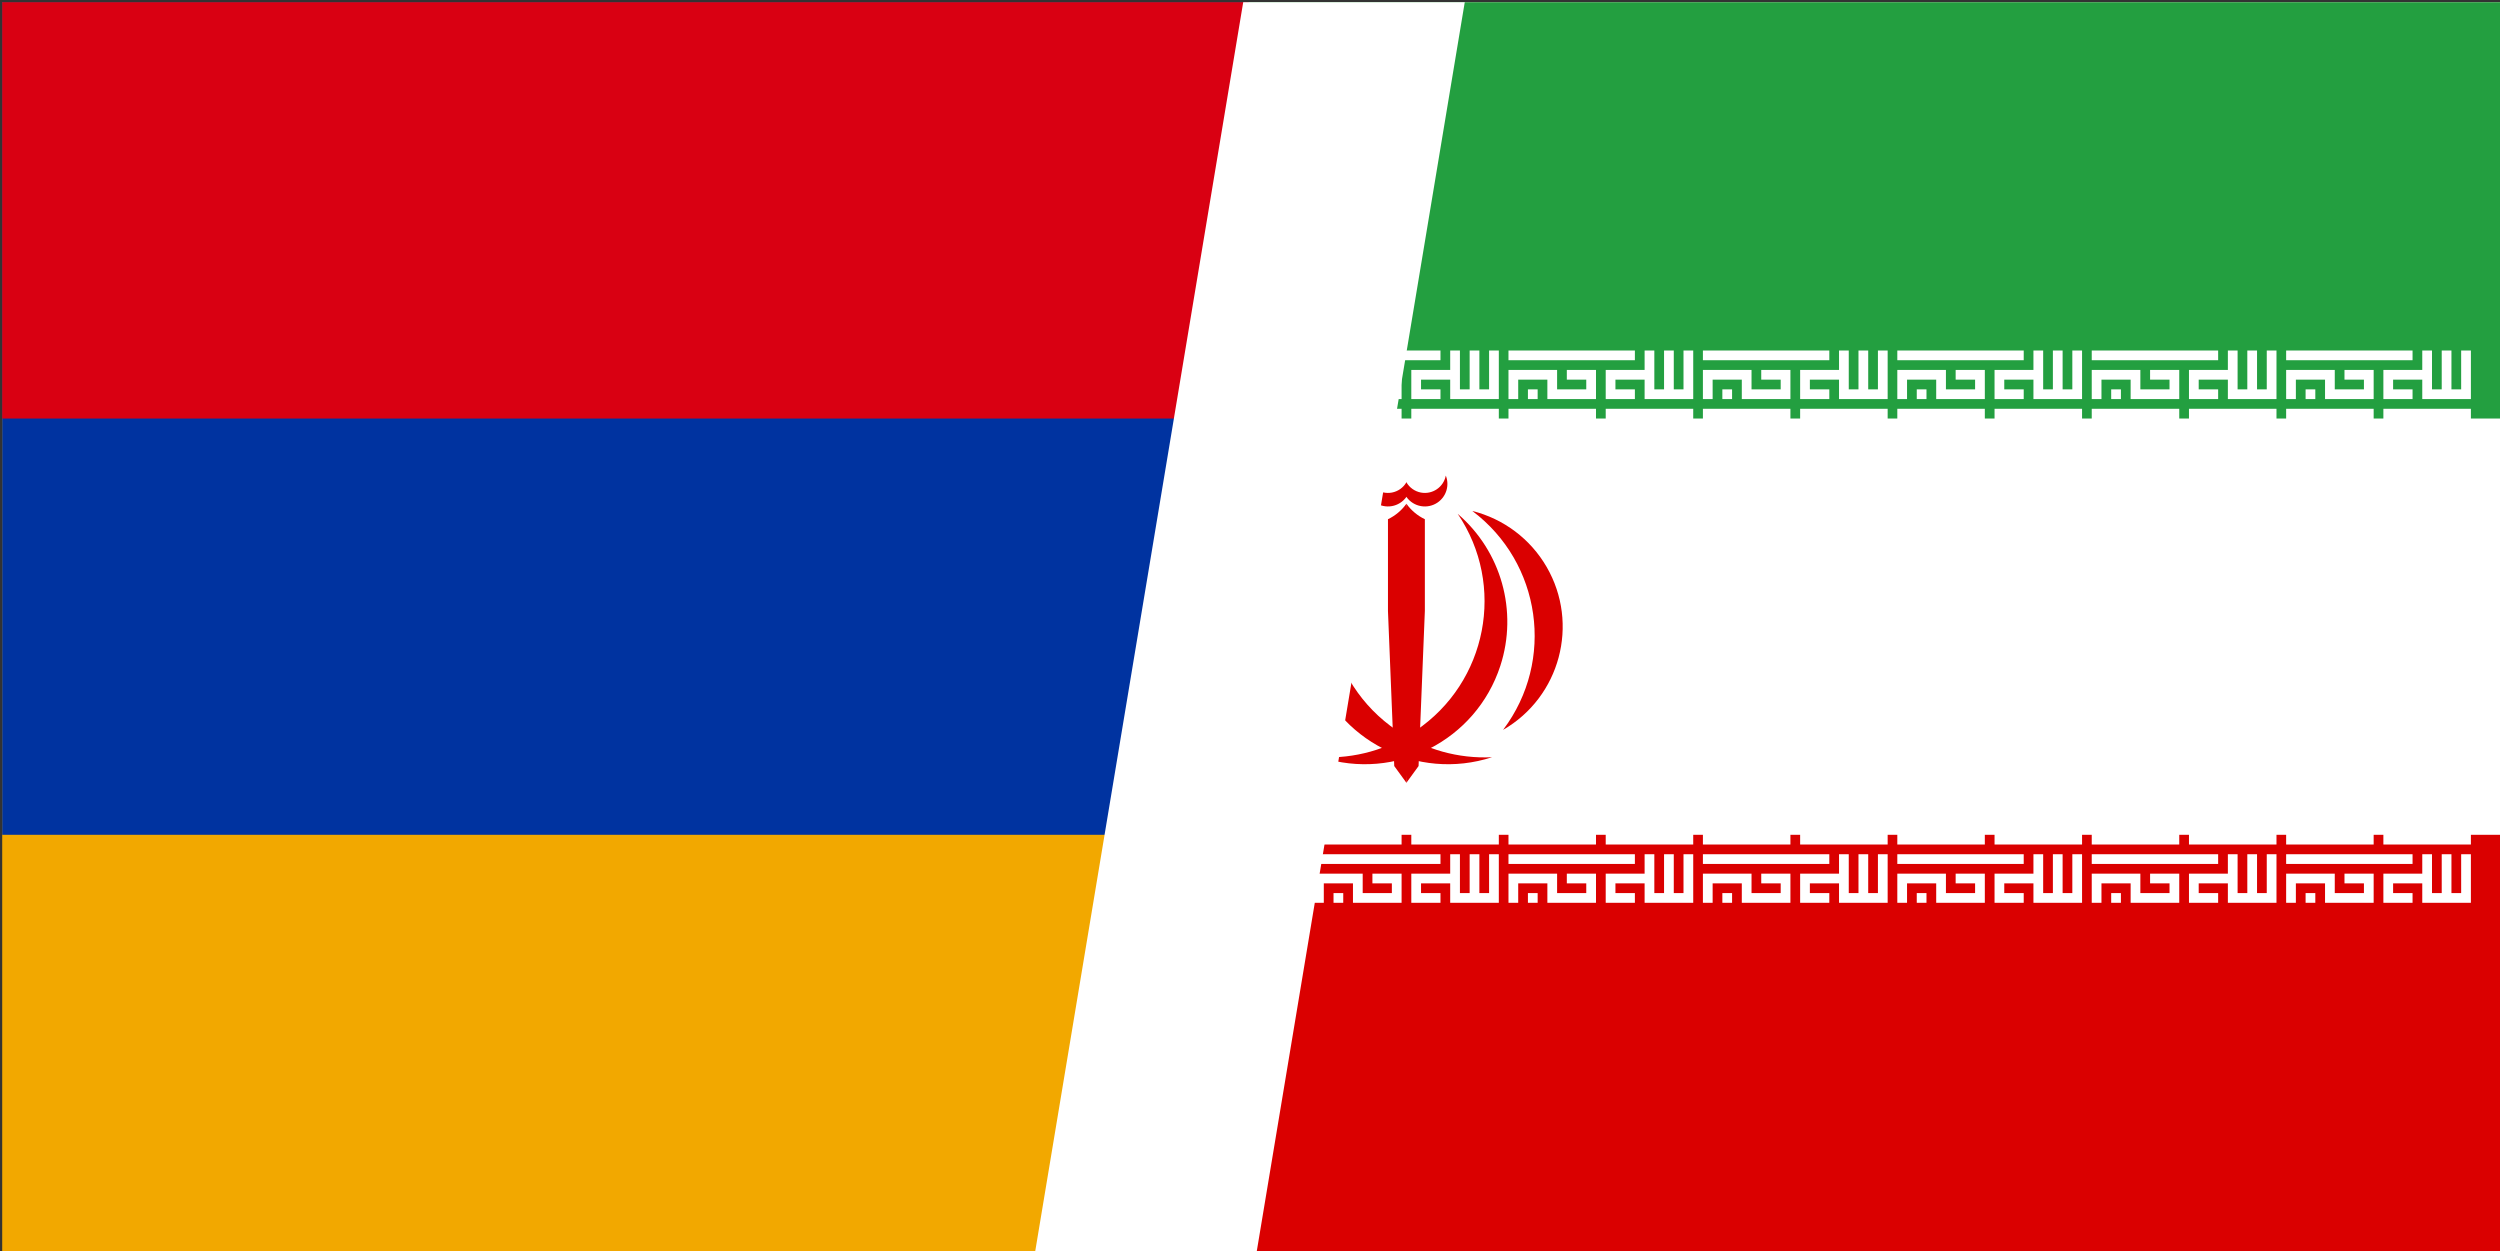 <svg width="1135" height="568" xmlns="http://www.w3.org/2000/svg" xmlns:xlink="http://www.w3.org/1999/xlink" overflow="hidden"><rect width="100%" height="100%" fill="#333333" stroke="none"/><defs><clipPath id="clip0"><rect x="1897" y="2078" width="1135" height="568"/></clipPath><clipPath id="clip1"><rect x="1898" y="2079" width="1134" height="567"/></clipPath><clipPath id="clip2"><rect x="1898" y="2079" width="1134" height="567"/></clipPath><clipPath id="clip3"><rect x="1898" y="2079" width="1134" height="567"/></clipPath><clipPath id="clip4"><rect x="2464" y="2079" width="568" height="567"/></clipPath><clipPath id="clip5"><rect x="2464" y="2079" width="568" height="567"/></clipPath><clipPath id="clip6"><rect x="2039" y="2079" width="993" height="567"/></clipPath></defs><g clip-path="url(#clip0)" transform="translate(-1897 -2078)"><g clip-path="url(#clip1)"><g clip-path="url(#clip2)"><g clip-path="url(#clip3)"><path d="M1898 2079 3032 2079 3032 2646 1898 2646Z" fill="#F2A800"/><path d="M1898 2079 3032 2079 3032 2457 1898 2457Z" fill="#0033A0"/><path d="M1898 2079 3032 2079 3032 2268 1898 2268Z" fill="#D90012"/></g></g></g><g clip-path="url(#clip4)"><g clip-path="url(#clip5)"><g clip-path="url(#clip6)"><path d="M0 0 992.25 0 992.25 567 0 567Z" fill="#DA0000" transform="matrix(1.001 0 0 1 2039.03 2079)"/><path d="M0 0 992.25 0 992.25 378 0 378Z" fill="#FFFFFF" transform="matrix(1.001 0 0 1 2039.03 2079)"/><path d="M0 0 992.25 0 992.25 189 0 189Z" fill="#239F40" transform="matrix(1.001 0 0 1 2039.03 2079)"/><path d="M0 2.205 57.33 2.205M2.205 22.05 2.205 11.025 19.845 11.025 19.845 19.845 37.485 19.845 37.485 11.025 26.46 11.025M8.82 19.845 13.23 19.845M57.33 19.845 46.305 19.845 46.305 11.025 63.945 11.025M63.945 0 63.945 19.845 81.585 19.845 81.585 0M72.765 0 72.765 19.845" stroke="#FFFFFF" stroke-width="4.41" fill="none" transform="matrix(1.001 0 0 1 2052.27 2237.13)"/><path d="M0 30.87 39.69 30.87M44.1 30.87 83.79 30.87" stroke="#FFFFFF" stroke-width="8.82" fill="none" transform="matrix(1.001 0 0 1 2052.27 2237.13)"/><path d="M0 30.87 39.69 30.87M44.1 30.87 83.79 30.87" stroke="#FFFFFF" stroke-width="8.82" fill="none" transform="matrix(1.001 0 0 1 2052.27 2426.13)"/><path d="M0 2.205 57.33 2.205M2.205 22.05 2.205 11.025 19.845 11.025 19.845 19.845 37.485 19.845 37.485 11.025 26.46 11.025M8.82 19.845 13.23 19.845M57.33 19.845 46.305 19.845 46.305 11.025 63.945 11.025M63.945 0 63.945 19.845 81.585 19.845 81.585 0M72.765 0 72.765 19.845" stroke="#FFFFFF" stroke-width="4.41" fill="none" transform="matrix(1.001 0 0 1 2052.27 2465.82)"/><path d="M0 2.205 57.33 2.205M2.205 22.05 2.205 11.025 19.845 11.025 19.845 19.845 37.485 19.845 37.485 11.025 26.46 11.025M8.82 19.845 13.23 19.845M57.33 19.845 46.305 19.845 46.305 11.025 63.945 11.025M63.945 0 63.945 19.845 81.585 19.845 81.585 0M72.765 0 72.765 19.845" stroke="#FFFFFF" stroke-width="4.41" fill="none" transform="matrix(1.001 0 0 1 2140.53 2237.13)"/><path d="M0 30.87 39.69 30.87M44.1 30.87 83.79 30.87" stroke="#FFFFFF" stroke-width="8.82" fill="none" transform="matrix(1.001 0 0 1 2140.53 2237.13)"/><path d="M0 30.87 39.69 30.87M44.1 30.87 83.79 30.87" stroke="#FFFFFF" stroke-width="8.82" fill="none" transform="matrix(1.001 0 0 1 2140.53 2426.13)"/><path d="M0 2.205 57.33 2.205M2.205 22.05 2.205 11.025 19.845 11.025 19.845 19.845 37.485 19.845 37.485 11.025 26.46 11.025M8.82 19.845 13.23 19.845M57.33 19.845 46.305 19.845 46.305 11.025 63.945 11.025M63.945 0 63.945 19.845 81.585 19.845 81.585 0M72.765 0 72.765 19.845" stroke="#FFFFFF" stroke-width="4.41" fill="none" transform="matrix(1.001 0 0 1 2140.53 2465.82)"/><path d="M0 2.205 57.33 2.205M2.205 22.05 2.205 11.025 19.845 11.025 19.845 19.845 37.485 19.845 37.485 11.025 26.46 11.025M8.82 19.845 13.23 19.845M57.33 19.845 46.305 19.845 46.305 11.025 63.945 11.025M63.945 0 63.945 19.845 81.585 19.845 81.585 0M72.765 0 72.765 19.845" stroke="#FFFFFF" stroke-width="4.41" fill="none" transform="matrix(1.001 0 0 1 2228.8 2237.13)"/><path d="M0 30.87 39.69 30.87M44.1 30.87 83.79 30.87" stroke="#FFFFFF" stroke-width="8.82" fill="none" transform="matrix(1.001 0 0 1 2228.8 2237.13)"/><path d="M0 30.87 39.69 30.87M44.1 30.87 83.79 30.87" stroke="#FFFFFF" stroke-width="8.82" fill="none" transform="matrix(1.001 0 0 1 2228.8 2426.13)"/><path d="M0 2.205 57.33 2.205M2.205 22.05 2.205 11.025 19.845 11.025 19.845 19.845 37.485 19.845 37.485 11.025 26.46 11.025M8.82 19.845 13.23 19.845M57.33 19.845 46.305 19.845 46.305 11.025 63.945 11.025M63.945 0 63.945 19.845 81.585 19.845 81.585 0M72.765 0 72.765 19.845" stroke="#FFFFFF" stroke-width="4.41" fill="none" transform="matrix(1.001 0 0 1 2228.8 2465.82)"/><path d="M0 2.205 57.33 2.205M2.205 22.05 2.205 11.025 19.845 11.025 19.845 19.845 37.485 19.845 37.485 11.025 26.46 11.025M8.82 19.845 13.23 19.845M57.33 19.845 46.305 19.845 46.305 11.025 63.945 11.025M63.945 0 63.945 19.845 81.585 19.845 81.585 0M72.765 0 72.765 19.845" stroke="#FFFFFF" stroke-width="4.41" fill="none" transform="matrix(1.001 0 0 1 2317.06 2237.13)"/><path d="M0 30.87 39.69 30.87M44.1 30.87 83.79 30.87" stroke="#FFFFFF" stroke-width="8.82" fill="none" transform="matrix(1.001 0 0 1 2317.06 2237.13)"/><path d="M0 30.87 39.69 30.87M44.1 30.87 83.79 30.87" stroke="#FFFFFF" stroke-width="8.82" fill="none" transform="matrix(1.001 0 0 1 2317.06 2426.13)"/><path d="M0 2.205 57.33 2.205M2.205 22.05 2.205 11.025 19.845 11.025 19.845 19.845 37.485 19.845 37.485 11.025 26.46 11.025M8.82 19.845 13.23 19.845M57.33 19.845 46.305 19.845 46.305 11.025 63.945 11.025M63.945 0 63.945 19.845 81.585 19.845 81.585 0M72.765 0 72.765 19.845" stroke="#FFFFFF" stroke-width="4.41" fill="none" transform="matrix(1.001 0 0 1 2317.06 2465.82)"/><path d="M0 2.205 57.33 2.205M2.205 22.05 2.205 11.025 19.845 11.025 19.845 19.845 37.485 19.845 37.485 11.025 26.46 11.025M8.82 19.845 13.23 19.845M57.33 19.845 46.305 19.845 46.305 11.025 63.945 11.025M63.945 0 63.945 19.845 81.585 19.845 81.585 0M72.765 0 72.765 19.845" stroke="#FFFFFF" stroke-width="4.41" fill="none" transform="matrix(1.001 0 0 1 2405.32 2237.13)"/><path d="M0 30.87 39.69 30.87M44.1 30.87 83.79 30.87" stroke="#FFFFFF" stroke-width="8.82" fill="none" transform="matrix(1.001 0 0 1 2405.32 2237.13)"/><path d="M0 30.87 39.69 30.87M44.1 30.87 83.79 30.87" stroke="#FFFFFF" stroke-width="8.82" fill="none" transform="matrix(1.001 0 0 1 2405.32 2426.13)"/><path d="M0 2.205 57.33 2.205M2.205 22.05 2.205 11.025 19.845 11.025 19.845 19.845 37.485 19.845 37.485 11.025 26.46 11.025M8.82 19.845 13.23 19.845M57.33 19.845 46.305 19.845 46.305 11.025 63.945 11.025M63.945 0 63.945 19.845 81.585 19.845 81.585 0M72.765 0 72.765 19.845" stroke="#FFFFFF" stroke-width="4.41" fill="none" transform="matrix(1.001 0 0 1 2405.32 2465.82)"/><path d="M0 2.205 57.33 2.205M2.205 22.05 2.205 11.025 19.845 11.025 19.845 19.845 37.485 19.845 37.485 11.025 26.46 11.025M8.82 19.845 13.23 19.845M57.33 19.845 46.305 19.845 46.305 11.025 63.945 11.025M63.945 0 63.945 19.845 81.585 19.845 81.585 0M72.765 0 72.765 19.845" stroke="#FFFFFF" stroke-width="4.41" fill="none" transform="matrix(1.001 0 0 1 2493.59 2237.13)"/><path d="M0 30.87 39.69 30.87M44.1 30.87 83.79 30.87" stroke="#FFFFFF" stroke-width="8.82" fill="none" transform="matrix(1.001 0 0 1 2493.59 2237.13)"/><path d="M0 30.87 39.69 30.87M44.1 30.87 83.79 30.87" stroke="#FFFFFF" stroke-width="8.82" fill="none" transform="matrix(1.001 0 0 1 2493.59 2426.13)"/><path d="M0 2.205 57.33 2.205M2.205 22.05 2.205 11.025 19.845 11.025 19.845 19.845 37.485 19.845 37.485 11.025 26.46 11.025M8.82 19.845 13.23 19.845M57.33 19.845 46.305 19.845 46.305 11.025 63.945 11.025M63.945 0 63.945 19.845 81.585 19.845 81.585 0M72.765 0 72.765 19.845" stroke="#FFFFFF" stroke-width="4.41" fill="none" transform="matrix(1.001 0 0 1 2493.59 2465.82)"/><path d="M0 2.205 57.33 2.205M2.205 22.05 2.205 11.025 19.845 11.025 19.845 19.845 37.485 19.845 37.485 11.025 26.46 11.025M8.82 19.845 13.23 19.845M57.33 19.845 46.305 19.845 46.305 11.025 63.945 11.025M63.945 0 63.945 19.845 81.585 19.845 81.585 0M72.765 0 72.765 19.845" stroke="#FFFFFF" stroke-width="4.41" fill="none" transform="matrix(1.001 0 0 1 2581.85 2237.13)"/><path d="M0 30.87 39.69 30.87M44.1 30.87 83.79 30.87" stroke="#FFFFFF" stroke-width="8.82" fill="none" transform="matrix(1.001 0 0 1 2581.85 2237.13)"/><path d="M0 30.87 39.69 30.87M44.1 30.87 83.79 30.87" stroke="#FFFFFF" stroke-width="8.82" fill="none" transform="matrix(1.001 0 0 1 2581.85 2426.13)"/><path d="M0 2.205 57.33 2.205M2.205 22.05 2.205 11.025 19.845 11.025 19.845 19.845 37.485 19.845 37.485 11.025 26.46 11.025M8.82 19.845 13.23 19.845M57.33 19.845 46.305 19.845 46.305 11.025 63.945 11.025M63.945 0 63.945 19.845 81.585 19.845 81.585 0M72.765 0 72.765 19.845" stroke="#FFFFFF" stroke-width="4.41" fill="none" transform="matrix(1.001 0 0 1 2581.85 2465.82)"/><path d="M0 2.205 57.33 2.205M2.205 22.05 2.205 11.025 19.845 11.025 19.845 19.845 37.485 19.845 37.485 11.025 26.46 11.025M8.82 19.845 13.23 19.845M57.33 19.845 46.305 19.845 46.305 11.025 63.945 11.025M63.945 0 63.945 19.845 81.585 19.845 81.585 0M72.765 0 72.765 19.845" stroke="#FFFFFF" stroke-width="4.41" fill="none" transform="matrix(1.001 0 0 1 2670.12 2237.13)"/><path d="M0 30.87 39.69 30.87M44.1 30.87 83.79 30.87" stroke="#FFFFFF" stroke-width="8.82" fill="none" transform="matrix(1.001 0 0 1 2670.12 2237.13)"/><path d="M0 30.87 39.69 30.87M44.1 30.87 83.79 30.87" stroke="#FFFFFF" stroke-width="8.82" fill="none" transform="matrix(1.001 0 0 1 2670.12 2426.13)"/><path d="M0 2.205 57.33 2.205M2.205 22.05 2.205 11.025 19.845 11.025 19.845 19.845 37.485 19.845 37.485 11.025 26.46 11.025M8.82 19.845 13.23 19.845M57.33 19.845 46.305 19.845 46.305 11.025 63.945 11.025M63.945 0 63.945 19.845 81.585 19.845 81.585 0M72.765 0 72.765 19.845" stroke="#FFFFFF" stroke-width="4.41" fill="none" transform="matrix(1.001 0 0 1 2670.12 2465.82)"/><path d="M0 2.205 57.33 2.205M2.205 22.05 2.205 11.025 19.845 11.025 19.845 19.845 37.485 19.845 37.485 11.025 26.46 11.025M8.82 19.845 13.23 19.845M57.33 19.845 46.305 19.845 46.305 11.025 63.945 11.025M63.945 0 63.945 19.845 81.585 19.845 81.585 0M72.765 0 72.765 19.845" stroke="#FFFFFF" stroke-width="4.41" fill="none" transform="matrix(1.001 0 0 1 2758.38 2237.13)"/><path d="M0 30.87 39.69 30.87M44.1 30.87 83.79 30.87" stroke="#FFFFFF" stroke-width="8.82" fill="none" transform="matrix(1.001 0 0 1 2758.38 2237.13)"/><path d="M0 30.87 39.69 30.87M44.1 30.87 83.79 30.87" stroke="#FFFFFF" stroke-width="8.82" fill="none" transform="matrix(1.001 0 0 1 2758.38 2426.13)"/><path d="M0 2.205 57.33 2.205M2.205 22.05 2.205 11.025 19.845 11.025 19.845 19.845 37.485 19.845 37.485 11.025 26.46 11.025M8.82 19.845 13.23 19.845M57.33 19.845 46.305 19.845 46.305 11.025 63.945 11.025M63.945 0 63.945 19.845 81.585 19.845 81.585 0M72.765 0 72.765 19.845" stroke="#FFFFFF" stroke-width="4.41" fill="none" transform="matrix(1.001 0 0 1 2758.38 2465.82)"/><path d="M0 2.205 57.33 2.205M2.205 22.05 2.205 11.025 19.845 11.025 19.845 19.845 37.485 19.845 37.485 11.025 26.46 11.025M8.82 19.845 13.23 19.845M57.33 19.845 46.305 19.845 46.305 11.025 63.945 11.025M63.945 0 63.945 19.845 81.585 19.845 81.585 0M72.765 0 72.765 19.845" stroke="#FFFFFF" stroke-width="4.41" fill="none" transform="matrix(1.001 0 0 1 2846.65 2237.13)"/><path d="M0 30.87 39.69 30.87M44.1 30.87 83.79 30.87" stroke="#FFFFFF" stroke-width="8.82" fill="none" transform="matrix(1.001 0 0 1 2846.65 2237.13)"/><path d="M0 30.87 39.69 30.87M44.1 30.87 83.79 30.87" stroke="#FFFFFF" stroke-width="8.82" fill="none" transform="matrix(1.001 0 0 1 2846.65 2426.13)"/><path d="M0 2.205 57.33 2.205M2.205 22.05 2.205 11.025 19.845 11.025 19.845 19.845 37.485 19.845 37.485 11.025 26.46 11.025M8.82 19.845 13.23 19.845M57.33 19.845 46.305 19.845 46.305 11.025 63.945 11.025M63.945 0 63.945 19.845 81.585 19.845 81.585 0M72.765 0 72.765 19.845" stroke="#FFFFFF" stroke-width="4.41" fill="none" transform="matrix(1.001 0 0 1 2846.65 2465.82)"/><path d="M0 2.205 57.33 2.205M2.205 22.05 2.205 11.025 19.845 11.025 19.845 19.845 37.485 19.845 37.485 11.025 26.46 11.025M8.82 19.845 13.23 19.845M57.33 19.845 46.305 19.845 46.305 11.025 63.945 11.025M63.945 0 63.945 19.845 81.585 19.845 81.585 0M72.765 0 72.765 19.845" stroke="#FFFFFF" stroke-width="4.41" fill="none" transform="matrix(1.001 0 0 1 2934.91 2237.13)"/><path d="M0 30.87 39.69 30.87M44.1 30.87 83.79 30.87" stroke="#FFFFFF" stroke-width="8.82" fill="none" transform="matrix(1.001 0 0 1 2934.91 2237.13)"/><path d="M0 30.87 39.69 30.87M44.1 30.87 83.79 30.87" stroke="#FFFFFF" stroke-width="8.82" fill="none" transform="matrix(1.001 0 0 1 2934.91 2426.13)"/><path d="M0 2.205 57.33 2.205M2.205 22.05 2.205 11.025 19.845 11.025 19.845 19.845 37.485 19.845 37.485 11.025 26.46 11.025M8.82 19.845 13.23 19.845M57.33 19.845 46.305 19.845 46.305 11.025 63.945 11.025M63.945 0 63.945 19.845 81.585 19.845 81.585 0M72.765 0 72.765 19.845" stroke="#FFFFFF" stroke-width="4.41" fill="none" transform="matrix(1.001 0 0 1 2934.91 2465.82)"/><path d="M-38.85 59.278C-4.897 70.311 31.571 51.729 42.603 17.776 50.655-7.007 43.039-34.203 23.286-51.199 45.203-18.767 36.679 25.291 4.247 47.209-8.438 55.781-23.558 60.016-38.85 59.278" fill="#DA0000" transform="matrix(1.001 0 0 1 2535.51 2362.5)"/><path d="M43.825 46.877C69.714 31.914 78.572-1.204 63.609-27.093 56.273-39.785 44.105-48.961 29.884-52.522 61.171-29 67.466 15.432 43.944 46.72 43.904 46.772 43.864 46.825 43.825 46.877" fill="#DA0000" transform="matrix(1.001 0 0 1 2535.51 2362.5)"/><path d="M0 70.875-3.544 0 0-55.798C2.153-52.791 5.03-50.375 8.366-48.776L8.366-7.116 5.515 63.285Z" fill="#DA0000" transform="matrix(1.001 0 0 1 2535.51 2362.5)"/><path d="M-1.417-60.244 0-58.913C3.25-54.292 9.63-53.181 14.25-56.431 18.125-59.157 19.621-64.186 17.866-68.586 16.875-63.34 11.819-59.889 6.572-60.879 3.809-61.401 1.41-63.1-1.07315e-06-65.533" fill="#DA0000" transform="matrix(1.001 0 0 1 2535.51 2362.5)"/><path d="M-38.85 59.278C-4.897 70.311 31.571 51.729 42.603 17.776 50.655-7.007 43.039-34.203 23.286-51.199 45.203-18.767 36.679 25.291 4.247 47.209-8.438 55.781-23.558 60.016-38.85 59.278" fill="#DA0000" transform="matrix(-1.001 0 0 1 2535.51 2362.5)"/><path d="M43.825 46.877C69.714 31.914 78.572-1.204 63.609-27.093 56.273-39.785 44.105-48.961 29.884-52.522 61.171-29 67.466 15.432 43.944 46.72 43.904 46.772 43.864 46.825 43.825 46.877" fill="#DA0000" transform="matrix(-1.001 0 0 1 2535.51 2362.5)"/><path d="M0 70.875-3.544 0 0-55.798C2.153-52.791 5.03-50.375 8.366-48.776L8.366-7.116 5.515 63.285Z" fill="#DA0000" transform="matrix(-1.001 0 0 1 2535.51 2362.5)"/><path d="M-1.417-60.244 0-58.913C3.25-54.292 9.63-53.181 14.25-56.431 18.125-59.157 19.621-64.186 17.866-68.586 16.875-63.34 11.819-59.889 6.572-60.879 3.809-61.401 1.41-63.1-1.07315e-06-65.533" fill="#DA0000" transform="matrix(-1.001 0 0 1 2535.51 2362.5)"/></g></g></g><path d="M2367 2646 2461.42 2079 2562 2079 2467.58 2646Z" fill="#FFFFFF" fill-rule="evenodd"/></g></svg>